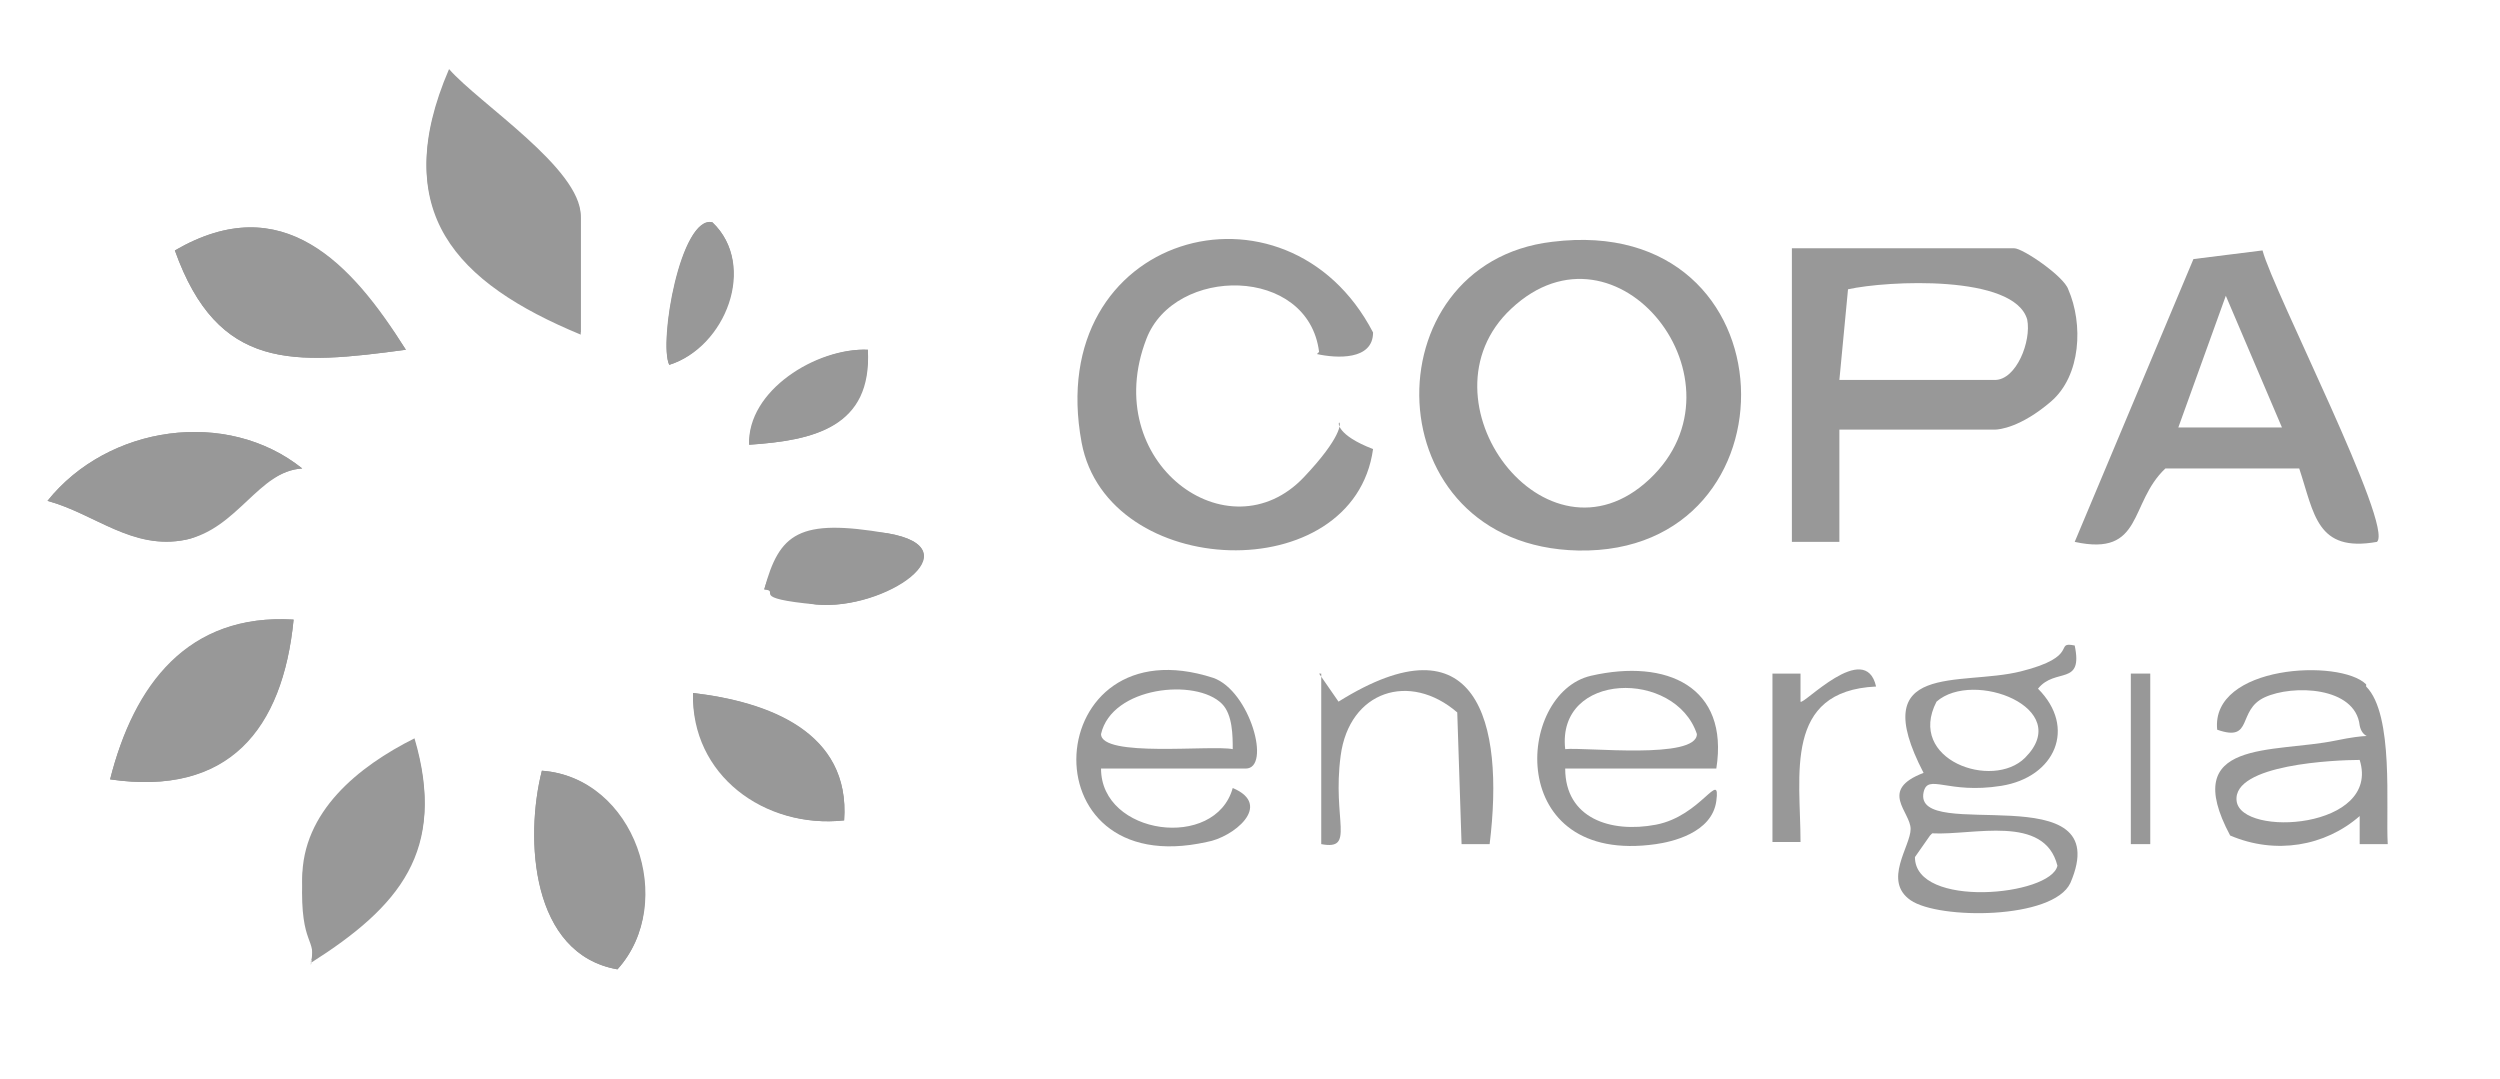 <svg xmlns="http://www.w3.org/2000/svg" id="Camada_1" viewBox="0 0 115.8 50"><defs><style> .st0 { fill: #989898; } </style></defs><path class="st0" d="M26.9,15.4v-5.3c0-2.2-4.7-5.2-6.1-6.8-2.8,6.5.3,9.8,6.1,12.2ZM31,16.9c2.6-.8,4.1-4.6,2-6.6-1.5-.3-2.5,5.6-2,6.6ZM18.8,16.2c-2.6-4-5.7-7.5-10.7-4.6,2,5.6,5.5,5.3,10.7,4.6ZM40.2,16.2c-2.4-.1-5.6,1.9-5.5,4.4,3-.2,5.7-.8,5.5-4.4ZM14,21.7c-3.5-2.8-9-2-11.8,1.5,2.2.6,4,2.3,6.4,1.8s3.4-3.2,5.4-3.3ZM35.4,27.3c.8,0,1.6.6,2.4.7,3.1.3,7.4-2.6,3.3-3.3s-5,0-5.7,2.6ZM13.6,28.7c-4.9-.3-7.4,3-8.5,7.4,5.4.8,8-2.3,8.5-7.4ZM39.1,38c.3-4.1-3.6-5.5-7-5.9,0,3.8,3.4,6.3,7,5.9ZM14.4,44.6c4.1-2.6,6.3-5.2,4.8-10.3-2.5,1.3-5.1,3.4-5.2,6.5s.7,2.6.4,3.9ZM25.1,35.7c-.8,3.1-.5,8.5,3.5,9.2,2.8-3.1.8-8.9-3.5-9.2Z"></path><path class="st0" d="M26.9,15.4c-5.8-2.4-8.9-5.7-6.1-12.2,1.4,1.6,6.1,4.6,6.1,6.8v5.3Z"></path><path class="st0" d="M18.8,16.2c-5.2.7-8.7,1-10.7-4.6,5-2.9,8.2.6,10.7,4.6Z"></path><path class="st0" d="M13.6,28.7c-.5,5.1-3,8.2-8.5,7.4,1.1-4.3,3.6-7.7,8.5-7.4Z"></path><path class="st0" d="M14,21.7c-2,.1-3.7,3-5.4,3.3-2.5.5-4.2-1.2-6.4-1.8,2.8-3.5,8.3-4.3,11.8-1.5Z"></path><path class="st0" d="M14.4,44.6c.3-1.3-.4-2.8-.4-3.9,0-3.1,2.6-5.2,5.2-6.5,1.5,5.1-.7,7.7-4.8,10.3Z"></path><path class="st0" d="M25.1,35.7c4.2.3,6.3,6.1,3.5,9.2-4-.7-4.3-6-3.5-9.2Z"></path><path class="st0" d="M39.1,38c-3.7.4-7.1-2.1-7-5.9,3.5.4,7.3,1.8,7,5.9Z"></path><path class="st0" d="M35.4,27.3c.7-2.5,3.4-2.9,5.7-2.6,4.1.7-.1,3.6-3.3,3.3s-1.6-.6-2.4-.7Z"></path><path class="st0" d="M40.2,16.2c.1,3.6-2.5,4.2-5.5,4.4,0-2.5,3.2-4.5,5.5-4.4Z"></path><path class="st0" d="M31,16.9c-.5-1.1.6-7,2-6.6,2.1,2,.5,5.8-2,6.6Z"></path><g><path class="st0" d="M71.9,11.2c11.3-1.4,11.6,14.5,1.2,14.3-9.5-.2-9.7-13.3-1.2-14.3ZM70,14.3c-4.5,4.2,1.6,12.4,6.4,7.9s-1.5-12.5-6.4-7.9Z"></path><path class="st0" d="M61.1,16.3c-.5-4-6.7-4-8-.6-2.2,5.7,3.8,10.1,7.3,6.4s-.2-2.6,3.2-1.3c-.9,6.5-12.3,6.1-13.5-.3-1.8-9.7,9.5-12.8,13.5-5.1,0,1.3-1.7,1.2-2.6,1Z"></path><path class="st0" d="M85.2,19.8v5.3s-2.2,0-2.2,0v-13.6h10.3c.4,0,2.3,1.3,2.5,1.9.7,1.6.6,4-.8,5.2s-2.4,1.3-2.6,1.3h-7.2ZM85.2,17.6h7.2c1,0,1.7-1.8,1.5-2.8-.6-2.1-6.5-1.8-8.3-1.4l-.4,4.2Z"></path><path class="st0" d="M104.8,11.6c.5,1.9,6.1,12.8,5.3,13.5-2.8.5-2.9-1.3-3.6-3.4h-6.2c-1.7,1.6-1,4.1-4.2,3.4l5.5-13.1,3.2-.4ZM105.7,19.8l-2.6-6.1-2.2,6.1h4.8Z"></path><path class="st0" d="M96.1,29.9c.4,1.9-.9,1-1.7,2,1.8,1.8.8,4.1-1.7,4.5s-3.4-.6-3.6.3c-.5,2.4,9-.9,6.8,4.2-.8,1.7-6.1,1.7-7.4.8s0-2.5,0-3.3-1.5-1.8.6-2.6c-2.7-5.2,1.7-4,4.5-4.7s1.5-1.4,2.5-1.2ZM93.8,35.1c2.3-2.3-2.4-4.1-4.1-2.6-1.4,2.7,2.6,4.1,4.1,2.6ZM89.4,38.7l-.7,1c0,2.4,6.3,1.8,6.6.4-.6-2.4-3.9-1.4-5.8-1.5Z"></path><path class="st0" d="M109.6,31.8c1.3,1.3.9,5.6,1,7.3h-1.3s0-1.3,0-1.3c-1.6,1.4-3.9,1.8-6,.9-2.4-4.5,2-3.8,4.9-4.4s1.3.4,1.1-.7c-.2-1.8-3.1-1.9-4.4-1.3s-.5,2.1-2.2,1.5c-.3-3,5.7-3.3,6.9-2.1ZM109.3,35.2c-1.1,0-5.9.2-5.7,1.9s6.7,1.3,5.7-1.9Z"></path><path class="st0" d="M79.5,35.6h-7c0,2.3,2.1,3,4.2,2.6s3-2.6,2.8-1.1-2.1,1.9-2.8,2c-7,1-6.5-7-3-7.8s6.4.5,5.8,4.3ZM72.5,34.7c.9-.1,6.1.5,6.1-.7-1-3-6.5-2.9-6.1.7Z"></path><path class="st0" d="M51,35.6c0,3.1,5.3,3.8,6.1.9,1.9.8,0,2.3-1.2,2.5-8.5,1.9-7.7-10.2.3-7.6,1.7.6,2.7,4.2,1.5,4.2h-6.8ZM56.6,32.6c-1.2-1.2-5.1-.8-5.6,1.4,0,1.1,5.1.5,6.1.7,0-.6,0-1.6-.5-2.1Z"></path><path class="st0" d="M61.1,31.2l.9,1.3c6.4-4,7.7.9,7,6.6h-1.3s-.2-6.1-.2-6.1c-2.2-1.9-5-1-5.4,2s.7,4.4-.9,4.1v-7.9Z"></path><path class="st0" d="M82.1,31.2h1.3s0,1.3,0,1.3c.1.2,3-2.9,3.5-.7-4.3.2-3.5,4.1-3.5,7.2h-1.3v-7.9Z"></path><rect class="st0" x="98.7" y="31.2" width=".9" height="7.9"></rect></g></svg>
